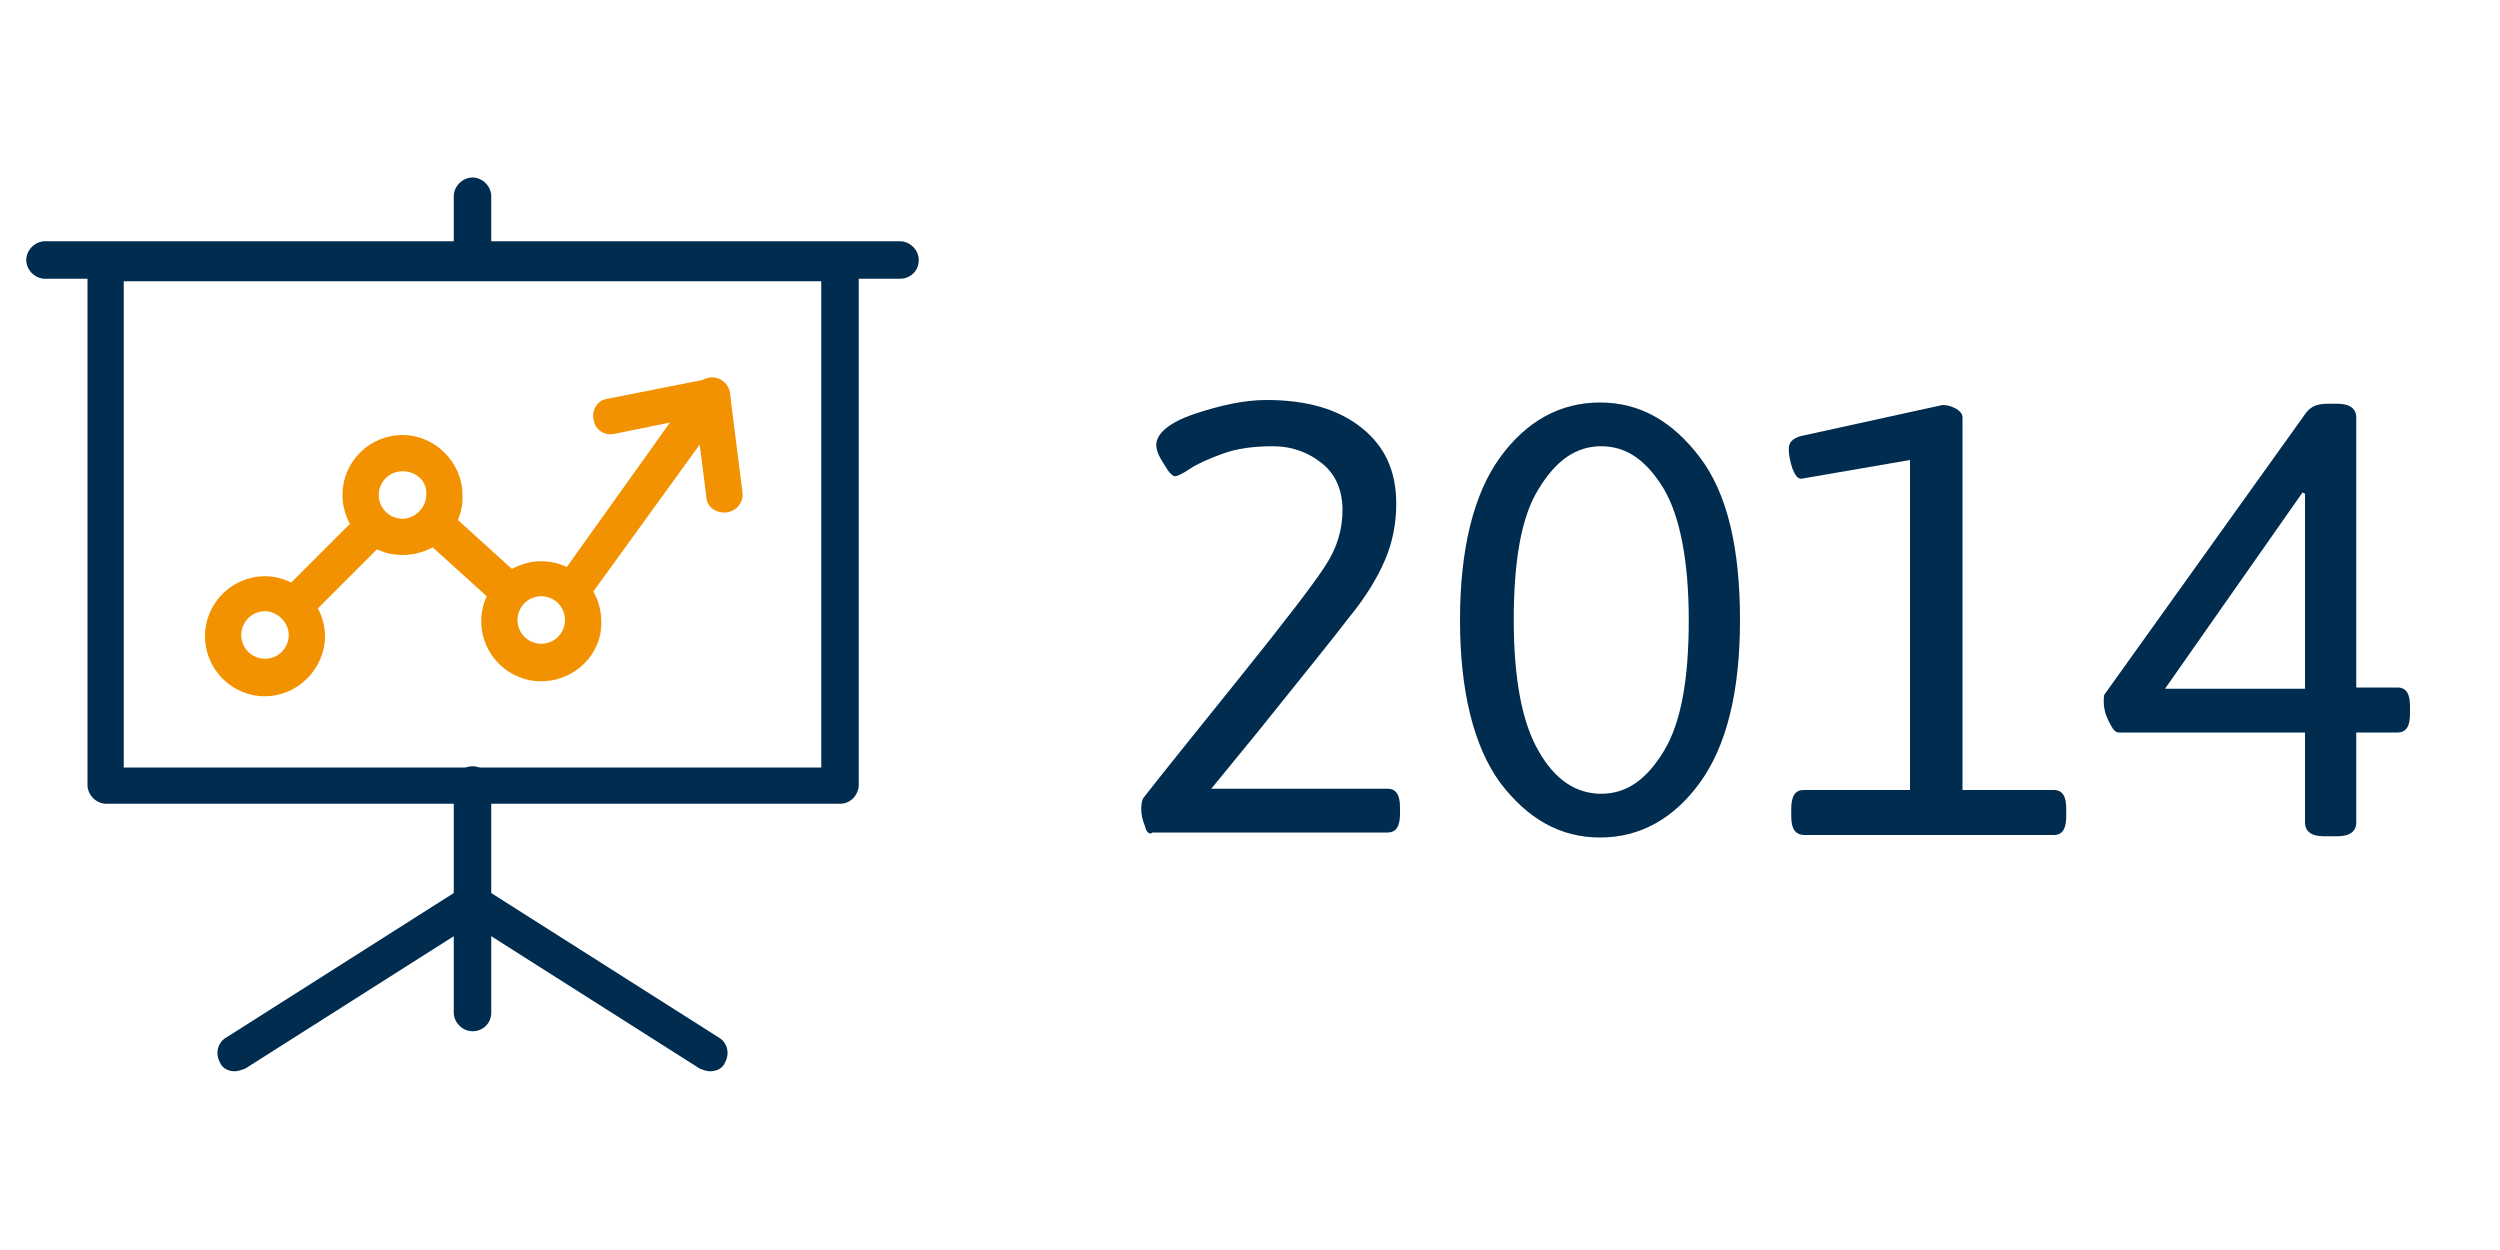 <?xml version="1.0" encoding="utf-8"?>
<!-- Generator: Adobe Illustrator 19.2.1, SVG Export Plug-In . SVG Version: 6.00 Build 0)  -->
<svg version="1.1" id="Lager_1" xmlns="http://www.w3.org/2000/svg" xmlns:xlink="http://www.w3.org/1999/xlink" x="0px" y="0px"
	 viewBox="0 0 200 100" style="enable-background:new 0 0 200 100;" xml:space="preserve">
<style type="text/css">
	.st0{fill:#F39200;}
	.st1{fill:#002C50;}
</style>
<g>
	<path class="st0" d="M21.2,55.7c-2.7,0-4.8-2.2-4.8-4.8c0-2.7,2.2-4.8,4.8-4.8s4.8,2.2,4.8,4.8C26,53.5,23.8,55.7,21.2,55.7z
		 M21.2,48.9c-1.1,0-1.9,0.9-1.9,1.9c0,1.1,0.9,1.9,1.9,1.9c1.1,0,1.9-0.9,1.9-1.9C23.1,49.8,22.2,48.9,21.2,48.9z M43.3,54.5
		c-2.7,0-4.8-2.2-4.8-4.8c0-2.7,2.2-4.8,4.8-4.8c2.7,0,4.8,2.2,4.8,4.8C48.2,52.3,46,54.5,43.3,54.5z M43.3,47.7
		c-1.1,0-1.9,0.9-1.9,1.9c0,1.1,0.9,1.9,1.9,1.9c1.1,0,1.9-0.9,1.9-1.9C45.2,48.6,44.4,47.7,43.3,47.7z M32.2,44.4
		c-2.7,0-4.8-2.2-4.8-4.8c0-2.7,2.2-4.8,4.8-4.8s4.8,2.2,4.8,4.8C37.1,42.3,34.9,44.4,32.2,44.4z M32.2,37.7c-1.1,0-1.9,0.9-1.9,1.9
		c0,1.1,0.9,1.9,1.9,1.9s1.9-0.9,1.9-1.9C34.2,38.5,33.3,37.7,32.2,37.7z"/>
</g>
<g>
	<path class="st0" d="M24.2,49.2c-0.4,0-0.8-0.1-1-0.4c-0.6-0.6-0.6-1.5,0-2.1l5.2-5.2c0.6-0.6,1.5-0.6,2.1,0c0.6,0.6,0.6,1.5,0,2.1
		l-5.2,5.2C24.9,49.1,24.6,49.2,24.2,49.2z"/>
</g>
<g>
	<path class="st0" d="M40.6,48.7c-0.4,0-0.7-0.1-1-0.4l-5.3-4.8c-0.6-0.5-0.6-1.5-0.1-2.1c0.5-0.6,1.5-0.6,2.1-0.1l5.3,4.8
		c0.6,0.5,0.6,1.5,0.1,2.1C41.4,48.5,41,48.7,40.6,48.7z"/>
</g>
<g>
	<path class="st0" d="M45.7,48.7c-0.3,0-0.6-0.1-0.8-0.3c-0.7-0.5-0.8-1.4-0.3-2l9-12.6l-4.4,0.9c-0.8,0.2-1.6-0.3-1.7-1.1
		c-0.2-0.8,0.3-1.6,1.1-1.7l8.1-1.6c0.6-0.1,1.2,0.1,1.5,0.6c0.3,0.5,0.3,1.2,0,1.6L46.9,48.1C46.6,48.5,46.2,48.7,45.7,48.7z"/>
</g>
<g>
	<path class="st0" d="M57.9,41c-0.7,0-1.4-0.5-1.4-1.3l-1-7.9c-0.1-0.8,0.5-1.5,1.3-1.6c0.8-0.1,1.5,0.5,1.6,1.3l1,7.9
		c0.1,0.8-0.5,1.5-1.3,1.6C58,41,57.9,41,57.9,41z"/>
</g>
<g>
	<path class="st1" d="M67.2,64.3H8.5c-0.8,0-1.5-0.7-1.5-1.5V21.1c0-0.8,0.7-1.5,1.5-1.5h58.7c0.8,0,1.5,0.7,1.5,1.5v41.8
		C68.6,63.7,68,64.3,67.2,64.3z M9.9,61.4h55.8V22.5H9.9V61.4z"/>
</g>
<g>
	<path class="st1" d="M72,22.3H3.6c-0.8,0-1.5-0.7-1.5-1.5c0-0.8,0.7-1.5,1.5-1.5H72c0.8,0,1.5,0.7,1.5,1.5
		C73.5,21.7,72.8,22.3,72,22.3z"/>
</g>
<g>
	<path class="st1" d="M37.8,82.5c-0.8,0-1.5-0.7-1.5-1.5V62.8c0-0.8,0.7-1.5,1.5-1.5s1.5,0.7,1.5,1.5v18.2
		C39.3,81.9,38.6,82.5,37.8,82.5z"/>
</g>
<g>
	<path class="st1" d="M37.8,22.3c-0.8,0-1.5-0.7-1.5-1.5v-5.1c0-0.8,0.7-1.5,1.5-1.5s1.5,0.7,1.5,1.5v5.1
		C39.3,21.7,38.6,22.3,37.8,22.3z"/>
</g>
<g>
	<path class="st1" d="M56.8,85.7c-0.3,0-0.5-0.1-0.8-0.2l-18.9-12c-0.7-0.4-0.9-1.3-0.5-2c0.4-0.7,1.3-0.9,2-0.5l18.9,12
		c0.7,0.4,0.9,1.3,0.5,2C57.8,85.5,57.3,85.7,56.8,85.7z"/>
</g>
<g>
	<path class="st1" d="M18.8,85.7c-0.5,0-1-0.2-1.2-0.7c-0.4-0.7-0.2-1.6,0.5-2l18.9-12c0.7-0.4,1.6-0.2,2,0.5c0.4,0.7,0.2,1.6-0.5,2
		l-18.9,12C19.3,85.6,19,85.7,18.8,85.7z"/>
</g>
<g>
	<path class="st1" d="M91.6,66.1c-0.2-0.5-0.3-0.9-0.3-1.4c0-0.5,0.1-0.8,0.2-0.9c1.4-1.8,3.9-4.9,7.6-9.5c3.7-4.6,6-7.6,6.9-9
		c1-1.5,1.4-3,1.4-4.5c0-1.5-0.5-2.8-1.6-3.7c-1.1-0.9-2.4-1.4-4-1.4c-1.6,0-2.9,0.2-4,0.6c-1.1,0.4-2,0.8-2.6,1.2
		c-0.6,0.4-1,0.6-1.2,0.6c-0.2,0-0.5-0.3-0.9-1c-0.4-0.6-0.6-1.1-0.6-1.5c0-0.9,1-1.8,3.1-2.5c2.1-0.7,4-1.1,5.7-1.1
		c3.2,0,5.7,0.7,7.6,2.2c1.9,1.5,2.8,3.5,2.8,6.1c0,1.6-0.3,3.1-0.9,4.5c-0.6,1.4-1.5,2.9-2.8,4.5c-1.3,1.7-3.8,4.8-7.5,9.4
		l-3.6,4.4H111c0.7,0,1,0.5,1,1.5v0.5c0,1-0.3,1.5-1,1.5H92.2C92,66.8,91.7,66.6,91.6,66.1z"/>
	<path class="st1" d="M139.2,49.6c0,5.8-1.1,10.1-3.2,13c-2.1,2.9-4.8,4.4-8,4.4c-3.2,0-5.8-1.5-8-4.4c-2.1-2.9-3.2-7.3-3.2-13
		s1.1-10.1,3.2-13c2.1-2.9,4.8-4.4,8-4.4c3.2,0,5.8,1.5,8,4.4C138.2,39.5,139.2,43.9,139.2,49.6z M121.1,49.6c0,4.8,0.7,8.3,2,10.5
		c1.3,2.3,3,3.4,5,3.4c2,0,3.6-1.1,5-3.4c1.4-2.3,2-5.8,2-10.5s-0.7-8.3-2-10.5c-1.4-2.3-3-3.4-5-3.4c-2,0-3.6,1.1-5,3.4
		C121.7,41.3,121.1,44.9,121.1,49.6z"/>
	<path class="st1" d="M143.3,65.3v-0.6c0-1,0.3-1.5,1-1.5h8.5V36.8l-8.7,1.5c-0.3,0-0.5-0.3-0.7-0.8c-0.2-0.6-0.3-1.1-0.3-1.6
		c0-0.5,0.3-0.8,0.9-1l11.4-2.5c0.4,0,0.7,0.1,1.1,0.3c0.3,0.2,0.5,0.4,0.5,0.7v29.8h7.3c0.7,0,1,0.5,1,1.5v0.6c0,1-0.3,1.5-1,1.5
		h-19.9C143.6,66.8,143.3,66.3,143.3,65.3z"/>
	<path class="st1" d="M169.5,58.6c-0.3,0-0.5-0.3-0.8-0.9c-0.3-0.6-0.4-1.1-0.4-1.5c0-0.4,0-0.6,0.1-0.7l16.1-22.5
		c0.4-0.5,0.9-0.7,1.7-0.7h0.8c1,0,1.5,0.4,1.5,1.1v21.6h3.3c0.7,0,1,0.5,1,1.5v0.6c0,1-0.3,1.5-1,1.5h-3.3v7.2
		c0,0.7-0.5,1.1-1.5,1.1h-1.1c-1,0-1.5-0.4-1.5-1.1v-7.2H169.5z M184.4,55.1V39.5l-0.2-0.1l-11,15.7H184.4z"/>
</g>
</svg>
